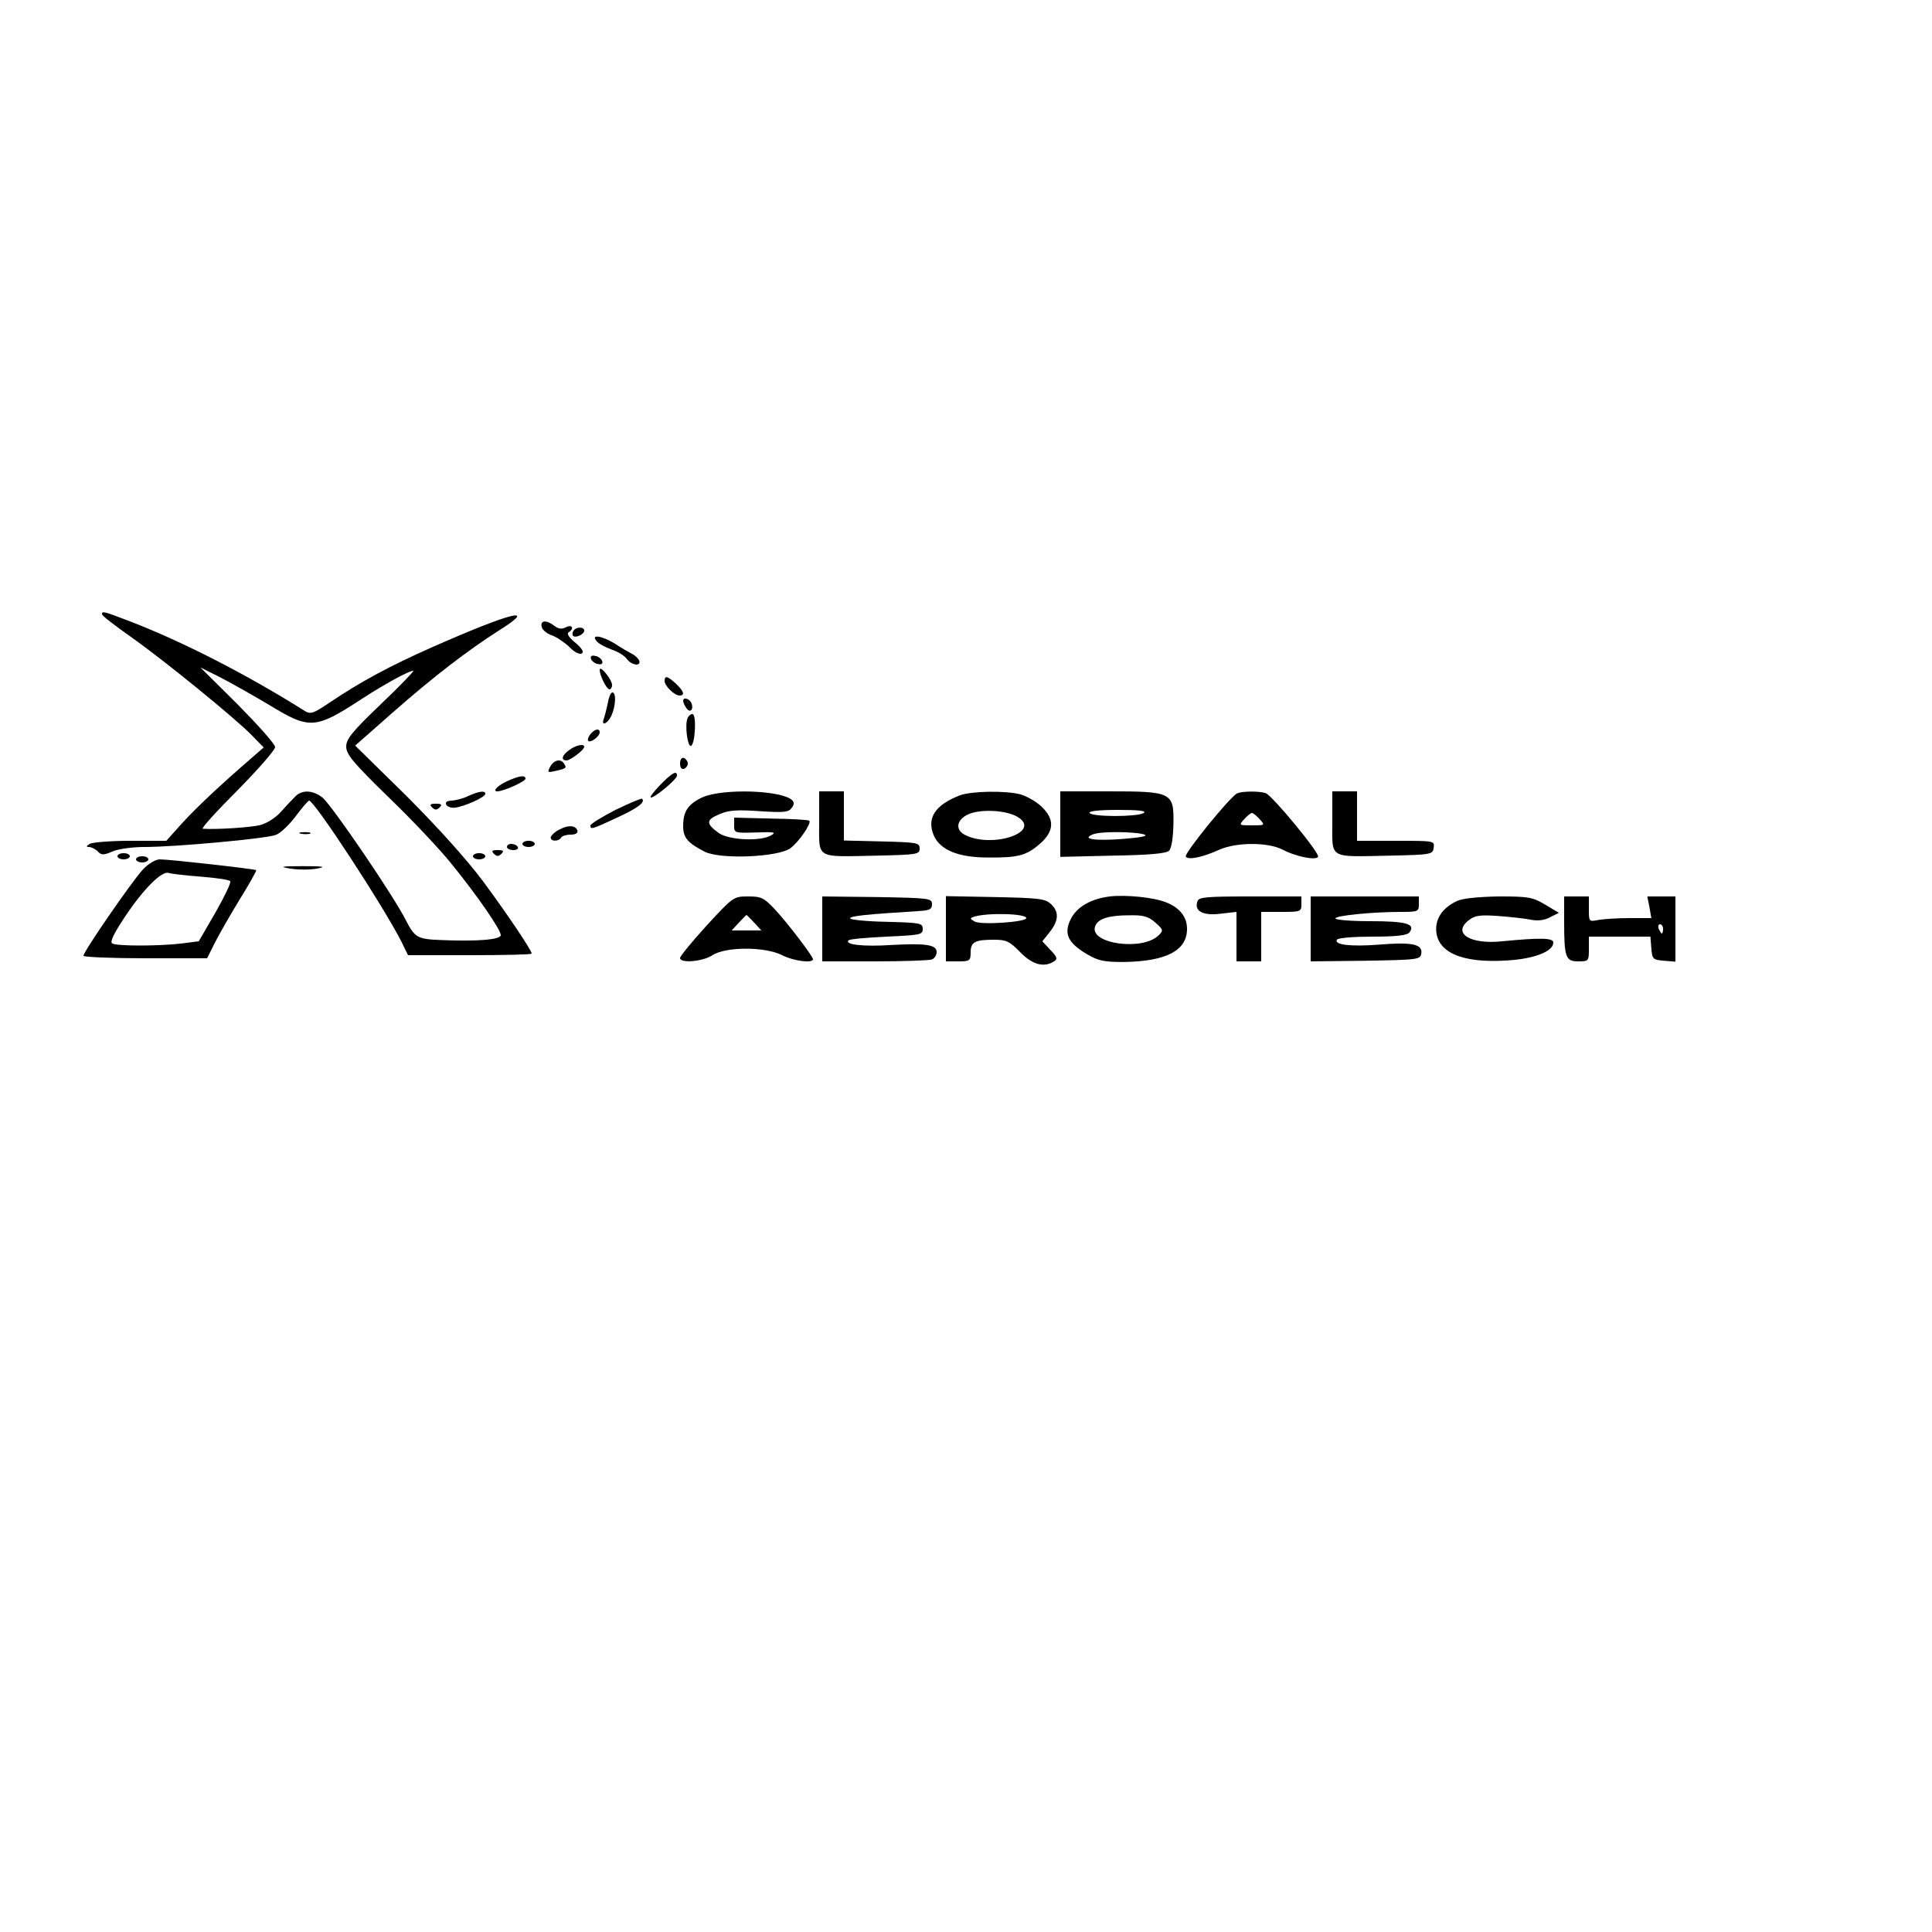 <?xml version="1.0" encoding="UTF-8" standalone="yes"?>
<svg version="1.0" xmlns="http://www.w3.org/2000/svg" width="500pt" height="500pt" viewBox="0 0 625 625" preserveAspectRatio="xMidYMid meet">
  <g transform="translate(0,625) scale(0.1,-0.1)" fill="#000000" stroke="none">
    <path d="M330 4263 c0 -5 42 -37 93 -73 109 -77 336 -262 391 -318 l39 -40
-39 -34 c-104 -90 -176 -158 -224 -210 l-52 -58 -117 0 c-64 0 -123 -5 -131
-10 -11 -7 -12 -10 -2 -10 7 0 20 -6 28 -14 12 -13 19 -13 49 0 19 8 65 14
102 14 101 0 394 27 425 39 15 5 44 33 65 61 20 27 40 50 43 50 17 0 240 -341
299 -457 l21 -43 200 0 c110 0 200 2 200 5 0 11 -79 128 -158 235 -55 73 -146
174 -249 277 l-164 161 118 104 c136 120 249 206 348 269 129 81 38 58 -220
-56 -135 -60 -228 -110 -329 -178 -53 -36 -61 -38 -80 -27 -187 118 -395 224
-563 289 -89 34 -93 35 -93 24z m540 -293 c133 -81 149 -80 305 22 71 46 148
88 162 88 4 0 -43 -49 -105 -108 -93 -89 -112 -113 -112 -137 0 -25 21 -51
138 -165 77 -74 168 -171 203 -215 86 -106 159 -213 159 -230 0 -15 -76 -21
-195 -16 -75 3 -83 8 -112 64 -39 78 -240 373 -270 397 -32 25 -68 26 -90 1
-10 -10 -31 -32 -46 -49 -16 -18 -45 -36 -65 -41 -30 -8 -144 -15 -186 -12 -6
1 45 57 112 124 67 68 122 131 122 140 0 10 -55 71 -121 138 l-121 120 68 -34
c38 -20 107 -59 154 -87z"/>
    <path d="M1752 4223 c2 -10 16 -22 32 -28 16 -5 42 -23 58 -38 16 -17 33 -25
40 -21 8 5 1 16 -21 35 -20 16 -28 29 -22 33 20 13 12 27 -8 17 -13 -7 -24 -6
-37 4 -26 20 -46 19 -42 -2z"/>
    <path d="M1855 4209 c-4 -6 -4 -13 -1 -16 8 -8 36 5 36 17 0 13 -27 13 -35 -1z"/>
    <path d="M1930 4176 c6 -8 28 -20 48 -27 20 -7 43 -20 50 -31 15 -20 46 -25
40 -5 -3 6 -13 17 -24 22 -11 6 -36 20 -55 33 -43 26 -79 31 -59 8z"/>
    <path d="M1912 4118 c3 -7 13 -15 22 -16 12 -3 17 1 14 10 -3 7 -13 15 -22 16
-12 3 -17 -1 -14 -10z"/>
    <path d="M1940 4083 c0 -18 22 -63 32 -63 4 0 8 6 8 14 0 17 -39 66 -40 49z"/>
    <path d="M2150 4047 c0 -16 32 -47 48 -47 19 0 14 14 -11 38 -27 25 -37 28
-37 9z"/>
    <path d="M1966 3974 c-4 -19 -10 -42 -13 -50 -9 -25 13 -15 25 11 14 31 16 75
3 75 -5 0 -12 -16 -15 -36z"/>
    <path d="M2210 3983 c0 -5 4 -15 10 -23 11 -18 25 -7 17 15 -6 15 -27 21 -27
8z"/>
    <path d="M2224 3926 c-9 -22 0 -91 11 -89 14 4 19 103 5 103 -6 0 -13 -6 -16
-14z"/>
    <path d="M1910 3875 c-7 -9 -10 -18 -7 -22 8 -7 37 15 37 28 0 14 -16 11 -30
-6z"/>
    <path d="M1842 3824 c-24 -17 -29 -34 -9 -34 13 1 57 34 57 44 0 11 -26 6 -48
-10z"/>
    <path d="M2200 3780 c0 -13 5 -20 13 -17 6 2 12 10 12 17 0 7 -6 15 -12 18 -8
2 -13 -5 -13 -18z"/>
    <path d="M1780 3770 c-10 -19 -9 -20 17 -14 35 8 37 10 28 23 -10 18 -33 13
-45 -9z"/>
    <path d="M2135 3710 c-21 -22 -35 -40 -29 -40 13 0 84 59 84 71 0 18 -16 9
-55 -31z"/>
    <path d="M1643 3724 c-32 -14 -52 -34 -34 -34 20 0 91 32 91 41 0 12 -19 10
-57 -7z"/>
    <path d="M1515 3675 c-16 -8 -40 -14 -53 -15 -15 0 -22 -5 -19 -12 2 -7 15
-12 28 -11 32 4 99 34 99 45 0 11 -20 9 -55 -7z"/>
    <path d="M2273 3671 c-47 -22 -63 -45 -63 -94 0 -37 15 -54 69 -82 51 -26 238
-18 278 11 28 21 69 81 61 89 -3 3 -58 6 -124 7 l-119 3 0 -25 c0 -25 1 -25
70 -23 59 2 67 1 50 -9 -34 -21 -139 -16 -171 8 -41 30 -40 42 3 60 30 13 57
15 129 10 76 -5 94 -4 104 9 9 11 10 19 3 26 -33 33 -224 39 -290 10z"/>
    <path d="M2650 3590 c0 -120 -14 -112 185 -108 132 3 140 4 140 23 0 19 -8 20
-122 23 l-123 3 0 79 0 80 -40 0 -40 0 0 -100z"/>
    <path d="M3105 3677 c-80 -31 -107 -73 -85 -128 20 -48 79 -73 175 -73 99 -1
125 6 170 45 46 41 47 79 4 120 -17 16 -47 33 -67 39 -49 13 -159 11 -197 -3z
m189 -71 c76 -49 -88 -102 -174 -56 -31 17 -25 49 13 66 41 18 126 13 161 -10z"/>
    <path d="M3430 3584 l0 -106 170 4 c120 2 173 7 182 16 8 8 13 42 14 86 2 103
-5 106 -210 106 l-156 0 0 -106z m270 36 c-20 -13 -167 -13 -175 0 -4 6 29 10
92 10 67 0 93 -3 83 -10z m0 -69 c17 -5 -4 -10 -68 -15 -92 -7 -135 0 -96 15
24 10 131 9 164 0z"/>
    <path d="M4003 3684 c-22 -9 -173 -195 -167 -205 7 -12 53 -3 108 22 56 25
159 25 206 0 42 -22 106 -35 114 -23 7 11 -147 197 -169 206 -19 7 -74 7 -92
0z m72 -84 c18 -20 17 -20 -25 -20 -42 0 -43 0 -25 20 10 11 21 20 25 20 4 0
15 -9 25 -20z"/>
    <path d="M4310 3590 c0 -120 -14 -112 185 -108 137 3 140 4 143 26 3 22 2 22
-122 22 l-126 0 0 80 0 80 -40 0 -40 0 0 -100z"/>
    <path d="M1991 3630 c-44 -23 -81 -45 -81 -51 0 -13 5 -12 84 25 68 31 95 51
83 62 -2 2 -41 -14 -86 -36z"/>
    <path d="M1398 3638 c9 -9 15 -9 24 0 9 9 7 12 -12 12 -19 0 -21 -3 -12 -12z"/>
    <path d="M1811 3567 c-14 -6 -26 -18 -29 -24 -4 -15 24 -17 33 -3 3 6 18 10
31 10 16 0 24 5 22 13 -6 17 -29 19 -57 4z"/>
    <path d="M973 3553 c9 -2 23 -2 30 0 6 3 -1 5 -18 5 -16 0 -22 -2 -12 -5z"/>
    <path d="M1690 3520 c0 -5 9 -10 20 -10 11 0 20 5 20 10 0 6 -9 10 -20 10 -11
0 -20 -4 -20 -10z"/>
    <path d="M1640 3510 c0 -5 9 -10 21 -10 11 0 17 5 14 10 -3 6 -13 10 -21 10
-8 0 -14 -4 -14 -10z"/>
    <path d="M1598 3488 c9 -9 15 -9 24 0 9 9 7 12 -12 12 -19 0 -21 -3 -12 -12z"/>
    <path d="M380 3480 c0 -5 9 -10 20 -10 11 0 20 5 20 10 0 6 -9 10 -20 10 -11
0 -20 -4 -20 -10z"/>
    <path d="M1530 3480 c0 -5 9 -10 20 -10 11 0 20 5 20 10 0 6 -9 10 -20 10 -11
0 -20 -4 -20 -10z"/>
    <path d="M440 3470 c0 -5 9 -10 20 -10 11 0 20 5 20 10 0 6 -9 10 -20 10 -11
0 -20 -4 -20 -10z"/>
    <path d="M463 3438 c-34 -36 -193 -266 -193 -280 0 -4 90 -8 200 -8 l200 0 26
52 c15 29 51 92 81 141 30 48 53 90 52 92 -5 4 -281 35 -312 35 -13 0 -37 -14
-54 -32z m187 -24 c50 -4 93 -10 95 -15 3 -4 -19 -50 -48 -101 l-54 -93 -54
-7 c-76 -9 -212 -9 -226 0 -8 5 5 32 43 89 59 88 118 147 140 139 8 -3 54 -8
104 -12z"/>
    <path d="M940 3440 c25 -4 63 -4 85 0 32 6 22 8 -45 8 -72 0 -78 -2 -40 -8z"/>
    <path d="M3590 3350 c-63 -8 -108 -35 -127 -75 -22 -46 -8 -75 52 -111 39 -23
57 -26 121 -26 137 2 204 37 204 107 0 39 -24 69 -68 86 -39 16 -130 25 -182
19z m147 -84 c26 -23 27 -26 12 -41 -52 -53 -228 -28 -206 29 9 24 44 35 109
35 46 1 62 -3 85 -23z"/>
    <path d="M2286 3256 c-47 -52 -86 -99 -86 -105 0 -18 73 -12 105 9 43 28 170
28 225 0 37 -19 100 -27 100 -13 0 9 -78 112 -123 161 -36 38 -44 42 -87 42
-47 0 -48 -1 -134 -94z m154 9 l23 -25 -48 0 -48 0 23 25 c13 14 24 25 25 25
1 0 12 -11 25 -25z"/>
    <path d="M2660 3245 l0 -105 169 0 c93 0 176 3 185 6 9 3 16 14 16 24 0 24
-35 29 -146 23 -90 -6 -153 1 -139 15 3 4 59 9 123 12 109 5 117 6 117 25 0
19 -8 20 -117 23 -65 1 -118 7 -118 11 0 8 52 13 225 24 33 2 40 6 40 22 0 19
-8 20 -177 23 l-178 2 0 -105z"/>
    <path d="M3060 3246 l0 -106 40 0 c37 0 40 2 40 29 0 34 14 41 76 41 39 0 50
-5 84 -40 40 -41 77 -51 110 -30 12 8 10 14 -12 37 l-26 28 24 30 c29 37 31
66 3 91 -18 17 -40 19 -180 22 l-159 3 0 -105z m260 34 c0 -13 -147 -23 -167
-11 -15 8 -16 11 -3 15 40 14 170 11 170 -4z"/>
    <path d="M3874 3335 c-12 -32 17 -48 73 -41 l53 6 0 -80 0 -80 40 0 40 0 0 80
0 80 65 0 c63 0 65 1 65 25 l0 25 -165 0 c-139 0 -167 -2 -171 -15z"/>
    <path d="M4240 3245 l0 -105 178 2 c172 3 177 4 180 24 4 30 -31 37 -139 28
-91 -7 -144 0 -134 16 3 6 55 10 114 10 78 0 112 4 120 13 22 28 -9 37 -126
37 -62 0 -113 4 -113 9 0 9 119 21 212 21 55 0 58 1 58 25 l0 25 -175 0 -175
0 0 -105z"/>
    <path d="M4715 3336 c-44 -20 -69 -52 -69 -91 0 -75 82 -112 230 -102 87 5
149 29 149 58 0 15 -41 16 -165 4 -103 -11 -162 25 -110 67 20 16 35 19 94 15
39 -3 87 -8 107 -12 24 -5 46 -2 64 8 l28 14 -45 27 c-41 24 -54 26 -149 26
-64 -1 -116 -6 -134 -14z"/>
    <path d="M5060 3268 c0 -116 5 -128 46 -128 33 0 34 1 34 40 l0 40 99 0 100 0
3 -37 c3 -36 5 -38 41 -41 l37 -3 0 105 0 106 -45 0 -46 0 7 -35 6 -35 -70 0
c-38 0 -84 -3 -101 -6 -31 -6 -31 -6 -31 35 l0 41 -40 0 -40 0 0 -82z m320
-23 c0 -8 -2 -15 -4 -15 -2 0 -6 7 -10 15 -3 8 -1 15 4 15 6 0 10 -7 10 -15z"/>
  </g>
</svg>